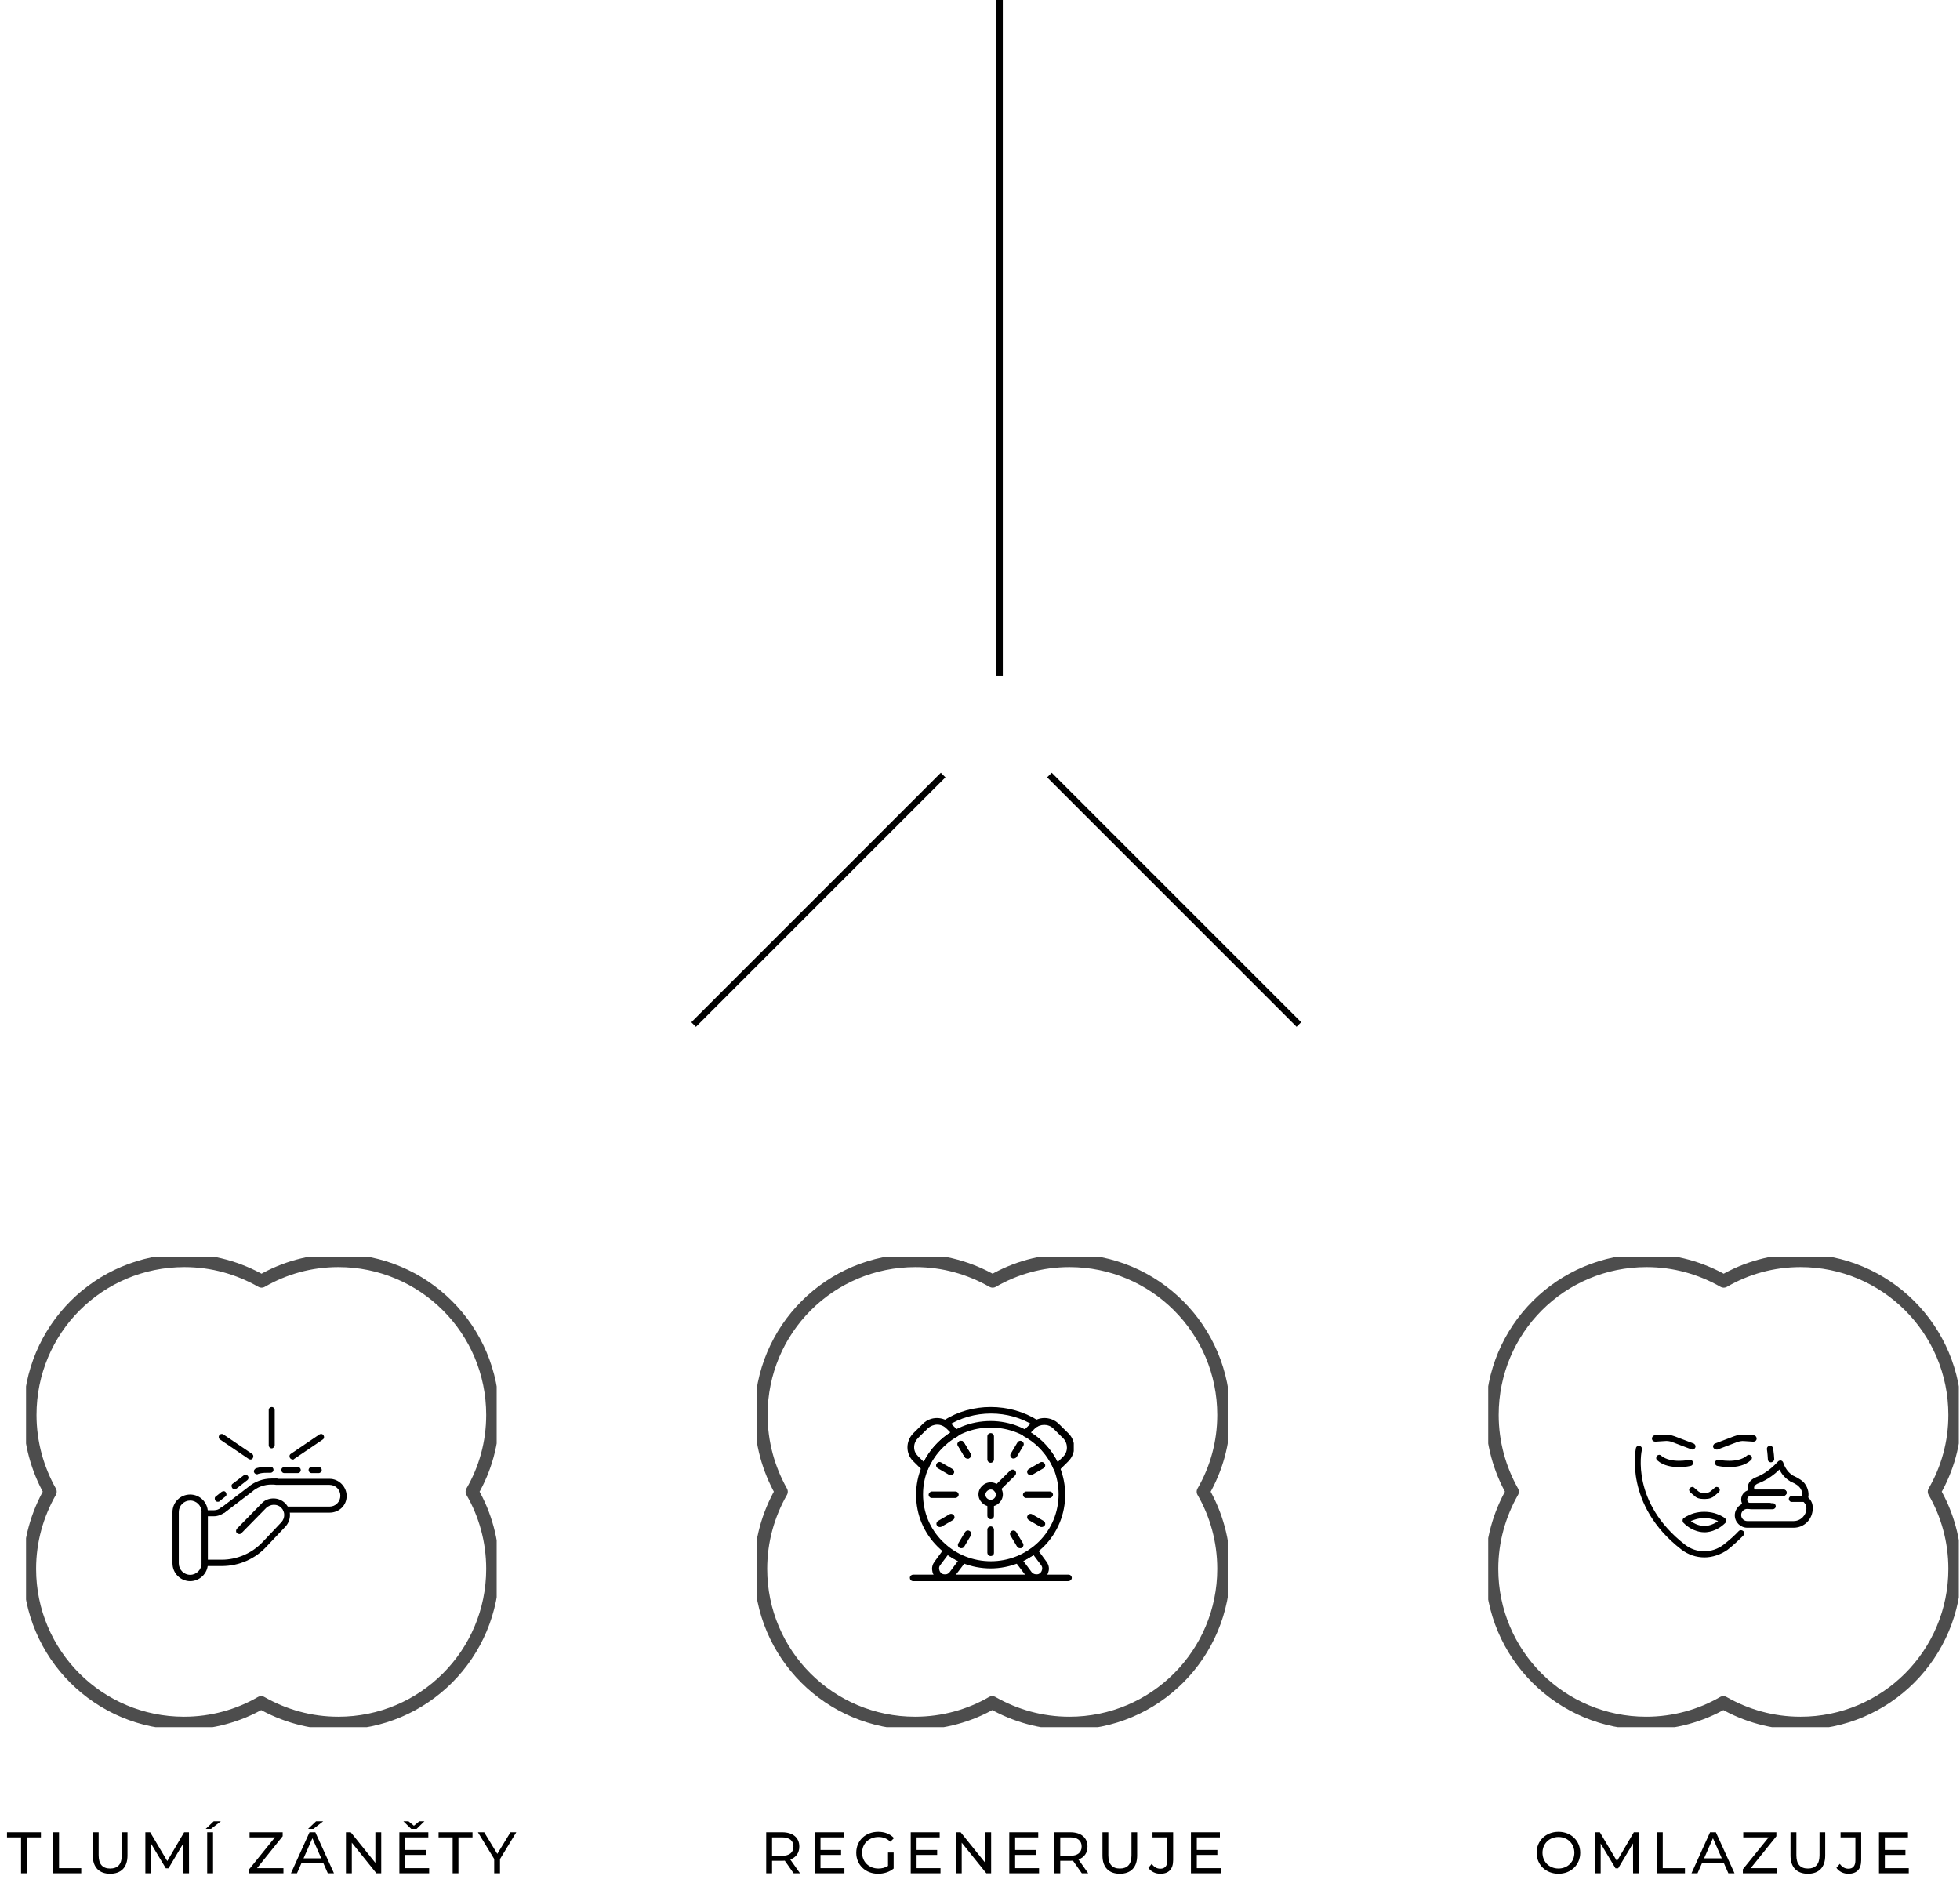 <svg width="301" height="292" viewBox="0 0 301 292" fill="none" xmlns="http://www.w3.org/2000/svg">
<g clip-path="url(#clip0)">
<path d="M72.504 229.106C74.51 232.571 75.665 236.643 75.665 240.959C75.665 254.028 65.088 264.665 51.959 264.665C47.643 264.665 43.632 263.51 40.106 261.504C36.641 263.51 32.569 264.665 28.253 264.665C15.184 264.665 4.547 254.089 4.547 240.959C4.547 236.643 5.702 232.632 7.708 229.106C5.763 225.641 4.608 221.63 4.608 217.314C4.608 204.184 15.184 193.608 28.314 193.608C32.63 193.608 36.641 194.763 40.167 196.769C43.632 194.763 47.643 193.608 51.959 193.608C65.028 193.608 75.665 204.184 75.665 217.314C75.665 221.63 74.51 225.641 72.504 229.106Z" stroke="#4D4D4D" stroke-width="2" stroke-miterlimit="10" stroke-linecap="round" stroke-linejoin="round"/>
<g clip-path="url(#clip1)">
<path d="M34.086 240.526H31.462C31.186 240.526 31.002 240.294 31.002 240.062V232.414C31.002 232.136 31.232 231.951 31.462 231.951H32.889C33.257 231.951 33.626 231.812 33.902 231.58C34.086 231.394 34.408 231.441 34.546 231.626C34.73 231.812 34.684 232.136 34.5 232.275C34.04 232.646 33.441 232.878 32.843 232.878H31.876V239.552H34.04C36.388 239.552 38.689 238.579 40.346 236.818L43.2 233.805C43.799 233.156 43.799 232.182 43.2 231.58C42.878 231.255 42.51 231.116 42.05 231.116C41.635 231.116 41.221 231.302 40.899 231.58L37.078 235.473C36.894 235.659 36.618 235.659 36.388 235.473C36.203 235.288 36.203 235.01 36.388 234.778L40.208 230.884C40.669 230.375 41.313 230.143 42.004 230.143C42.694 230.143 43.339 230.421 43.799 230.884C44.766 231.858 44.766 233.434 43.845 234.454L40.991 237.466C39.242 239.413 36.71 240.526 34.086 240.526Z" fill="black"/>
<path d="M34.224 232.414C34.086 232.414 33.948 232.368 33.856 232.229C33.718 231.997 33.718 231.719 33.948 231.58L38.137 228.382C39.104 227.547 40.392 227.084 41.727 227.084H42.464C42.74 227.084 42.924 227.316 42.924 227.547C42.924 227.779 42.694 228.011 42.464 228.011H41.681C40.577 228.011 39.518 228.382 38.689 229.123L34.5 232.322C34.408 232.368 34.316 232.414 34.224 232.414Z" fill="black"/>
<path d="M50.612 232.322H43.937C43.661 232.322 43.477 232.09 43.477 231.858C43.477 231.58 43.707 231.395 43.937 231.395H50.612C51.532 231.395 52.269 230.653 52.269 229.726C52.269 228.799 51.532 228.057 50.612 228.057H42.418C42.142 228.057 41.957 227.825 41.957 227.594C41.957 227.362 42.188 227.13 42.418 227.13H50.612C52.039 227.13 53.236 228.335 53.236 229.772C53.236 231.209 52.085 232.322 50.612 232.322Z" fill="black"/>
<path d="M48.955 226.249H47.85C47.574 226.249 47.389 226.018 47.389 225.786C47.389 225.508 47.62 225.322 47.85 225.322H48.955C49.231 225.322 49.415 225.554 49.415 225.786C49.415 226.018 49.185 226.249 48.955 226.249Z" fill="black"/>
<path d="M36.019 228.706C35.881 228.706 35.743 228.66 35.651 228.521C35.513 228.289 35.513 228.011 35.743 227.872L37.4 226.62C37.584 226.435 37.907 226.481 38.045 226.666C38.229 226.852 38.183 227.176 37.999 227.315L36.342 228.613C36.203 228.66 36.111 228.706 36.019 228.706ZM39.472 226.435C39.288 226.435 39.058 226.296 39.012 226.11C38.919 225.878 39.104 225.6 39.334 225.508C39.84 225.369 40.346 225.276 40.899 225.276H41.543C41.82 225.276 42.004 225.508 42.004 225.739C42.004 226.018 41.773 226.203 41.543 226.203H40.899C40.439 226.203 40.024 226.249 39.61 226.388C39.564 226.435 39.518 226.435 39.472 226.435ZM45.732 226.249H43.661C43.385 226.249 43.201 226.018 43.201 225.786C43.201 225.508 43.431 225.322 43.661 225.322H45.732C46.009 225.322 46.193 225.554 46.193 225.786C46.193 226.018 46.009 226.249 45.732 226.249Z" fill="black"/>
<path d="M33.441 230.653C33.303 230.653 33.165 230.606 33.073 230.467C32.935 230.236 32.935 229.958 33.165 229.819L34.04 229.123C34.27 228.984 34.546 228.984 34.684 229.216C34.822 229.448 34.822 229.726 34.592 229.865L33.717 230.56C33.671 230.653 33.579 230.653 33.441 230.653Z" fill="black"/>
<path d="M29.206 242.843C27.733 242.843 26.49 241.638 26.49 240.109V232.229C26.49 230.745 27.687 229.54 29.206 229.54C30.679 229.54 31.922 230.745 31.922 232.275V240.155C31.922 241.638 30.679 242.843 29.206 242.843ZM29.206 230.467C28.24 230.467 27.457 231.255 27.457 232.229V240.109C27.457 241.082 28.24 241.87 29.206 241.87C30.173 241.87 30.956 241.082 30.956 240.109V232.229C30.956 231.255 30.173 230.467 29.206 230.467Z" fill="black"/>
<path d="M38.459 224.163C38.367 224.163 38.275 224.117 38.183 224.071L33.809 221.104C33.579 220.965 33.533 220.641 33.671 220.455C33.809 220.224 34.132 220.177 34.316 220.316L38.689 223.283C38.919 223.422 38.965 223.746 38.827 223.932C38.781 224.117 38.597 224.163 38.459 224.163Z" fill="black"/>
<path d="M41.727 222.448C41.451 222.448 41.267 222.217 41.267 221.985V216.562C41.267 216.284 41.497 216.098 41.727 216.098C42.004 216.098 42.188 216.33 42.188 216.562V221.939C42.188 222.217 41.958 222.448 41.727 222.448Z" fill="black"/>
<path d="M44.95 224.163C44.812 224.163 44.628 224.071 44.535 223.932C44.397 223.7 44.443 223.422 44.674 223.283L49.047 220.316C49.277 220.177 49.553 220.224 49.691 220.455C49.829 220.687 49.783 220.965 49.553 221.104L45.18 224.071C45.134 224.163 45.042 224.163 44.95 224.163Z" fill="black"/>
</g>
</g>
<path d="M3.234 287.707H4.125V282.19H6.285V281.407H1.074V282.19H3.234V287.707ZM8.165 287.707H12.476V286.924H9.065V281.407H8.165V287.707ZM16.913 287.779C18.578 287.779 19.578 286.816 19.578 284.989V281.407H18.704V284.953C18.704 286.348 18.056 286.978 16.922 286.978C15.789 286.978 15.149 286.348 15.149 284.953V281.407H14.249V284.989C14.249 286.816 15.258 287.779 16.913 287.779ZM29.028 287.707L29.019 281.407H28.281L25.689 285.835L23.061 281.407H22.323V287.707H23.187V283.144L25.464 286.942H25.878L28.155 283.117L28.164 287.707H29.028ZM31.593 280.894H32.403L33.915 279.724H32.817L31.593 280.894ZM31.818 287.707H32.718V281.407H31.818V287.707ZM39.469 286.924L43.411 282.019V281.407H38.327V282.19H42.224L38.264 287.095V287.707H43.529V286.924H39.469ZM49.633 279.724H48.535L47.31 280.894H48.12L49.633 279.724ZM50.343 287.707H51.288L48.426 281.407H47.535L44.682 287.707H45.609L46.303 286.132H49.651L50.343 287.707ZM46.617 285.412L47.977 282.325L49.336 285.412H46.617ZM57.646 281.407V286.105L53.866 281.407H53.128V287.707H54.028V283.009L57.808 287.707H58.546V281.407H57.646ZM63.978 280.894L65.175 279.724H64.392L63.564 280.408L62.736 279.724H61.953L63.15 280.894H63.978ZM62.232 286.924V284.89H65.391V284.125H62.232V282.19H65.778V281.407H61.332V287.707H65.904V286.924H62.232ZM69.512 287.707H70.403V282.19H72.563V281.407H67.352V282.19H69.512V287.707ZM79.287 281.407H78.396L76.371 284.728L74.355 281.407H73.392L75.894 285.511V287.707H76.785V285.529L79.287 281.407Z" fill="black"/>
<g clip-path="url(#clip2)">
<path d="M184.778 229.106C186.784 232.571 187.938 236.643 187.938 240.959C187.938 254.028 177.362 264.665 164.232 264.665C159.917 264.665 155.905 263.51 152.379 261.504C148.915 263.51 144.842 264.665 140.526 264.665C127.458 264.665 116.82 254.089 116.82 240.959C116.82 236.643 117.975 232.632 119.981 229.106C118.036 225.641 116.881 221.63 116.881 217.314C116.881 204.184 127.458 193.608 140.587 193.608C144.903 193.608 148.915 194.763 152.44 196.769C155.905 194.763 159.917 193.608 164.232 193.608C177.301 193.608 187.938 204.184 187.938 217.314C187.938 221.63 186.784 225.641 184.778 229.106Z" stroke="#4D4D4D" stroke-width="2" stroke-miterlimit="10" stroke-linecap="round" stroke-linejoin="round"/>
<g clip-path="url(#clip3)">
<path d="M152.136 240.89C149.198 240.89 146.26 239.788 144.032 237.584C141.854 235.431 140.688 232.626 140.688 229.571C140.688 226.516 141.904 223.711 144.032 221.557C146.21 219.404 149.046 218.252 152.136 218.252C155.175 218.252 158.063 219.454 160.241 221.557C164.698 225.965 164.698 233.177 160.241 237.584C158.012 239.738 155.074 240.89 152.136 240.89ZM152.136 219.253C149.35 219.253 146.716 220.305 144.791 222.258C142.816 224.212 141.752 226.766 141.752 229.521C141.752 232.275 142.816 234.83 144.791 236.783C148.844 240.79 155.479 240.79 159.532 236.783C163.584 232.776 163.584 226.215 159.532 222.208C157.556 220.305 154.922 219.253 152.136 219.253Z" fill="black"/>
<path d="M159.126 219.103C159.025 219.103 158.924 219.053 158.873 219.003C156.847 217.751 154.568 217.1 152.187 217.1C149.806 217.1 147.476 217.751 145.501 219.003C145.247 219.153 144.943 219.103 144.791 218.853C144.639 218.602 144.69 218.302 144.943 218.152C147.071 216.799 149.553 216.098 152.136 216.098C154.72 216.098 157.252 216.799 159.38 218.152C159.633 218.302 159.684 218.602 159.532 218.853C159.481 219.053 159.278 219.103 159.126 219.103Z" fill="black"/>
<path d="M142.005 225.965C141.854 225.965 141.752 225.915 141.651 225.815L140.233 224.412C139.068 223.26 139.068 221.357 140.233 220.155L141.752 218.653C142.917 217.501 144.842 217.501 146.058 218.653L147.172 219.754C147.273 219.855 147.324 220.005 147.324 220.205C147.324 220.355 147.223 220.506 147.071 220.606C144.994 221.758 143.424 223.561 142.512 225.664C142.461 225.815 142.309 225.965 142.157 225.965C142.107 225.965 142.056 225.965 142.005 225.965ZM143.93 218.803C143.424 218.803 142.917 219.003 142.512 219.354L140.992 220.856C140.638 221.207 140.385 221.708 140.385 222.259C140.385 222.81 140.587 223.26 140.992 223.661L141.854 224.512C142.765 222.709 144.234 221.107 145.956 220.005L145.349 219.404C144.943 219.003 144.437 218.803 143.93 218.803Z" fill="black"/>
<path d="M162.267 225.965C162.216 225.965 162.216 225.965 162.166 225.965C162.014 225.915 161.862 225.815 161.811 225.664C160.899 223.511 159.279 221.708 157.252 220.606C157.1 220.506 156.999 220.406 156.999 220.205C156.999 220.055 157.05 219.905 157.151 219.754L158.265 218.653C159.431 217.501 161.355 217.501 162.571 218.653L164.091 220.155C165.256 221.307 165.256 223.21 164.091 224.412L162.672 225.815C162.52 225.915 162.368 225.965 162.267 225.965ZM158.316 220.005C160.089 221.107 161.507 222.709 162.419 224.563L163.28 223.711C164.04 222.96 164.04 221.708 163.28 220.906L161.761 219.404C161.001 218.653 159.734 218.653 158.924 219.404L158.316 220.005Z" fill="black"/>
<path d="M159.177 242.843C158.569 242.843 158.012 242.593 157.607 242.092L155.935 239.888C155.834 239.738 155.834 239.588 155.834 239.438C155.885 239.287 155.986 239.137 156.138 239.087C156.948 238.736 157.759 238.286 158.468 237.735C158.569 237.635 158.721 237.635 158.873 237.635C159.025 237.635 159.126 237.735 159.228 237.835L160.697 239.838C161.001 240.239 161.153 240.74 161.051 241.241C160.95 241.741 160.697 242.192 160.291 242.493C159.987 242.693 159.582 242.843 159.177 242.843ZM157.151 239.738L158.417 241.441C158.569 241.641 158.772 241.741 159.025 241.792C159.278 241.842 159.481 241.792 159.684 241.641C159.886 241.491 159.987 241.291 160.038 241.04C160.089 240.79 160.038 240.59 159.886 240.389L158.721 238.837C158.215 239.137 157.708 239.488 157.151 239.738Z" fill="black"/>
<path d="M145.095 242.843C144.69 242.843 144.285 242.693 143.93 242.493C143.525 242.192 143.221 241.741 143.17 241.241C143.069 240.74 143.221 240.239 143.525 239.838L144.994 237.835C145.095 237.735 145.197 237.635 145.349 237.635C145.501 237.635 145.653 237.635 145.754 237.735C146.463 238.286 147.273 238.736 148.084 239.087C148.236 239.137 148.337 239.287 148.388 239.438C148.438 239.588 148.388 239.738 148.287 239.888L146.615 242.092C146.311 242.493 145.855 242.793 145.349 242.843C145.298 242.843 145.197 242.843 145.095 242.843ZM145.551 238.837L144.386 240.389C144.234 240.59 144.184 240.79 144.234 241.04C144.285 241.291 144.386 241.491 144.589 241.641C144.994 241.942 145.551 241.842 145.855 241.441L147.121 239.738C146.564 239.488 146.058 239.137 145.551 238.837Z" fill="black"/>
<path d="M152.136 224.663C151.832 224.663 151.63 224.412 151.63 224.162V220.606C151.63 220.305 151.883 220.105 152.136 220.105C152.44 220.105 152.643 220.355 152.643 220.606V224.162C152.643 224.412 152.44 224.663 152.136 224.663Z" fill="black"/>
<path d="M155.682 224.011C155.581 224.011 155.48 224.011 155.429 223.961C155.176 223.811 155.074 223.511 155.226 223.26L156.239 221.557C156.391 221.307 156.695 221.207 156.949 221.357C157.202 221.507 157.303 221.808 157.151 222.058L156.138 223.761C156.037 223.911 155.834 224.011 155.682 224.011Z" fill="black"/>
<path d="M158.266 226.566C158.063 226.566 157.911 226.466 157.81 226.315C157.658 226.065 157.759 225.765 158.012 225.614L159.734 224.613C159.988 224.462 160.292 224.563 160.444 224.813C160.596 225.063 160.494 225.364 160.241 225.514L158.519 226.516C158.417 226.566 158.316 226.566 158.266 226.566Z" fill="black"/>
<path d="M161.203 230.072H157.607C157.303 230.072 157.1 229.821 157.1 229.571C157.1 229.32 157.354 229.07 157.607 229.07H161.203C161.507 229.07 161.71 229.32 161.71 229.571C161.71 229.821 161.457 230.072 161.203 230.072Z" fill="black"/>
<path d="M159.988 234.529C159.886 234.529 159.785 234.529 159.734 234.479L158.012 233.477C157.759 233.327 157.658 233.027 157.81 232.776C157.962 232.526 158.266 232.426 158.519 232.576L160.241 233.578C160.494 233.728 160.596 234.028 160.444 234.279C160.342 234.429 160.14 234.529 159.988 234.529Z" fill="black"/>
<path d="M156.644 237.785C156.442 237.785 156.29 237.685 156.189 237.534L155.176 235.832C155.024 235.581 155.125 235.281 155.378 235.13C155.631 234.98 155.935 235.08 156.087 235.331L157.1 237.034C157.252 237.284 157.151 237.585 156.898 237.735C156.847 237.785 156.746 237.785 156.644 237.785Z" fill="black"/>
<path d="M152.136 238.987C151.832 238.987 151.63 238.736 151.63 238.486V234.93C151.63 234.63 151.883 234.429 152.136 234.429C152.44 234.429 152.643 234.68 152.643 234.93V238.486C152.643 238.787 152.44 238.987 152.136 238.987Z" fill="black"/>
<path d="M147.628 237.785C147.527 237.785 147.426 237.785 147.375 237.735C147.122 237.585 147.02 237.284 147.172 237.034L148.185 235.331C148.337 235.08 148.641 234.98 148.895 235.13C149.148 235.281 149.249 235.581 149.097 235.832L148.084 237.534C147.983 237.735 147.78 237.785 147.628 237.785Z" fill="black"/>
<path d="M144.335 234.529C144.133 234.529 143.981 234.429 143.88 234.279C143.728 234.028 143.829 233.728 144.082 233.578L145.804 232.576C146.058 232.426 146.362 232.526 146.514 232.776C146.666 233.027 146.564 233.327 146.311 233.477L144.589 234.479C144.487 234.529 144.386 234.529 144.335 234.529Z" fill="black"/>
<path d="M146.666 230.072H143.12C142.816 230.072 142.613 229.821 142.613 229.571C142.613 229.32 142.867 229.07 143.12 229.07H146.716C147.02 229.07 147.223 229.32 147.223 229.571C147.223 229.821 146.97 230.072 146.666 230.072Z" fill="black"/>
<path d="M146.007 226.566C145.906 226.566 145.805 226.566 145.754 226.516L144.032 225.514C143.779 225.364 143.677 225.063 143.829 224.813C143.981 224.563 144.285 224.462 144.538 224.613L146.261 225.614C146.514 225.765 146.615 226.065 146.463 226.315C146.362 226.466 146.21 226.566 146.007 226.566Z" fill="black"/>
<path d="M148.591 224.011C148.388 224.011 148.236 223.911 148.135 223.761L147.122 222.058C146.97 221.808 147.071 221.507 147.324 221.357C147.578 221.207 147.881 221.307 148.033 221.557L149.046 223.26C149.198 223.511 149.097 223.811 148.844 223.961C148.793 224.011 148.692 224.011 148.591 224.011Z" fill="black"/>
<path d="M148.591 224.011C148.388 224.011 148.236 223.911 148.135 223.761L147.122 222.058C146.97 221.808 147.071 221.507 147.324 221.357C147.578 221.207 147.881 221.307 148.033 221.557L149.046 223.26C149.198 223.511 149.097 223.811 148.844 223.961C148.793 224.011 148.692 224.011 148.591 224.011Z" fill="black"/>
<path d="M152.136 231.374C151.63 231.374 151.174 231.174 150.819 230.823C150.465 230.472 150.262 230.022 150.262 229.521C150.262 229.02 150.465 228.569 150.819 228.219C151.174 227.868 151.63 227.668 152.136 227.668C152.643 227.668 153.099 227.868 153.453 228.219C153.808 228.569 154.01 229.02 154.01 229.521C154.01 230.022 153.808 230.472 153.453 230.823C153.099 231.174 152.643 231.374 152.136 231.374ZM152.136 228.77C151.934 228.77 151.731 228.87 151.579 229.02C151.427 229.17 151.326 229.371 151.326 229.571C151.326 229.771 151.427 229.972 151.579 230.122C151.883 230.422 152.389 230.422 152.693 230.122C152.845 229.972 152.947 229.771 152.947 229.571C152.947 229.371 152.845 229.17 152.693 229.02C152.541 228.82 152.339 228.77 152.136 228.77Z" fill="black"/>
<path d="M153.099 229.12C152.947 229.12 152.846 229.07 152.744 228.97C152.542 228.77 152.542 228.419 152.744 228.219L155.125 225.865C155.328 225.664 155.682 225.664 155.885 225.865C156.087 226.065 156.087 226.416 155.885 226.616L153.504 228.97C153.352 229.07 153.2 229.12 153.099 229.12Z" fill="black"/>
<path d="M152.136 233.327C151.832 233.327 151.63 233.077 151.63 232.826V230.873C151.63 230.573 151.883 230.372 152.136 230.372C152.44 230.372 152.643 230.623 152.643 230.873V232.826C152.643 233.077 152.44 233.327 152.136 233.327Z" fill="black"/>
<path d="M164.04 242.843H140.233C139.929 242.843 139.726 242.593 139.726 242.343C139.726 242.042 139.979 241.842 140.233 241.842H164.091C164.394 241.842 164.597 242.092 164.597 242.343C164.597 242.593 164.344 242.843 164.04 242.843Z" fill="black"/>
</g>
</g>
<path d="M122.86 287.707L121.366 285.592C122.248 285.277 122.752 284.575 122.752 283.603C122.752 282.235 121.762 281.407 120.124 281.407H117.667V287.707H118.567V285.79H120.124C120.259 285.79 120.394 285.781 120.52 285.772L121.879 287.707H122.86ZM120.097 285.025H118.567V282.19H120.097C121.249 282.19 121.852 282.703 121.852 283.603C121.852 284.503 121.249 285.025 120.097 285.025ZM126.007 286.924V284.89H129.166V284.125H126.007V282.19H129.553V281.407H125.107V287.707H129.679V286.924H126.007ZM136.374 286.573C135.924 286.861 135.429 286.978 134.898 286.978C133.449 286.978 132.396 285.943 132.396 284.557C132.396 283.153 133.449 282.136 134.907 282.136C135.618 282.136 136.212 282.361 136.734 282.865L137.292 282.307C136.716 281.668 135.87 281.335 134.871 281.335C132.918 281.335 131.496 282.694 131.496 284.557C131.496 286.42 132.918 287.779 134.853 287.779C135.735 287.779 136.608 287.509 137.238 286.978V284.521H136.374V286.573ZM140.762 286.924V284.89H143.921V284.125H140.762V282.19H144.308V281.407H139.862V287.707H144.434V286.924H140.762ZM151.309 281.407V286.105L147.529 281.407H146.791V287.707H147.691V283.009L151.471 287.707H152.209V281.407H151.309ZM155.895 286.924V284.89H159.054V284.125H155.895V282.19H159.441V281.407H154.995V287.707H159.567V286.924H155.895ZM167.117 287.707L165.623 285.592C166.505 285.277 167.009 284.575 167.009 283.603C167.009 282.235 166.019 281.407 164.381 281.407H161.924V287.707H162.824V285.79H164.381C164.516 285.79 164.651 285.781 164.777 285.772L166.136 287.707H167.117ZM164.354 285.025H162.824V282.19H164.354C165.506 282.19 166.109 282.703 166.109 283.603C166.109 284.503 165.506 285.025 164.354 285.025ZM171.973 287.779C173.638 287.779 174.637 286.816 174.637 284.989V281.407H173.764V284.953C173.764 286.348 173.116 286.978 171.982 286.978C170.848 286.978 170.209 286.348 170.209 284.953V281.407H169.309V284.989C169.309 286.816 170.317 287.779 171.973 287.779ZM178.192 287.779C179.479 287.779 180.163 287.086 180.163 285.682V281.407H176.995V282.19H179.272V285.727C179.272 286.573 178.903 287.005 178.192 287.005C177.661 287.005 177.22 286.744 176.878 286.258L176.356 286.87C176.761 287.455 177.445 287.779 178.192 287.779ZM183.796 286.924V284.89H186.955V284.125H183.796V282.19H187.342V281.407H182.896V287.707H187.468V286.924H183.796Z" fill="black"/>
<g clip-path="url(#clip4)">
<path d="M297.051 229.106C299.057 232.571 300.212 236.643 300.212 240.959C300.212 254.028 289.635 264.665 276.506 264.665C272.19 264.665 268.178 263.51 264.653 261.504C261.188 263.51 257.115 264.665 252.8 264.665C239.731 264.665 229.094 254.089 229.094 240.959C229.094 236.643 230.249 232.632 232.255 229.106C230.309 225.641 229.155 221.63 229.155 217.314C229.155 204.184 239.731 193.608 252.861 193.608C257.176 193.608 261.188 194.763 264.714 196.769C268.178 194.763 272.19 193.608 276.506 193.608C289.575 193.608 300.212 204.184 300.212 217.314C300.212 221.63 299.057 225.641 297.051 229.106Z" stroke="#4D4D4D" stroke-width="2" stroke-miterlimit="10" stroke-linecap="round" stroke-linejoin="round"/>
<g clip-path="url(#clip5)">
<path d="M272.239 231.799H268.884C268.046 231.799 267.393 231.101 267.393 230.31C267.393 229.472 268.092 228.821 268.884 228.821H273.917C274.197 228.821 274.383 229.054 274.383 229.286C274.383 229.519 274.15 229.752 273.917 229.752H268.884C268.558 229.752 268.325 229.984 268.325 230.31C268.325 230.636 268.558 230.868 268.884 230.868H272.239C272.519 230.868 272.705 231.101 272.705 231.333C272.705 231.613 272.472 231.799 272.239 231.799Z" fill="black"/>
<path d="M275.455 234.637H268.325C267.3 234.637 266.415 233.799 266.415 232.729C266.415 231.706 267.253 230.822 268.325 230.822H271.727C272.006 230.822 272.193 231.054 272.193 231.287C272.193 231.566 271.96 231.752 271.727 231.752H268.325C267.813 231.752 267.393 232.171 267.393 232.683C267.393 233.194 267.813 233.613 268.325 233.613H275.455C276.526 233.613 277.412 232.729 277.412 231.659C277.412 231.194 277.272 230.961 276.806 230.496C276.666 230.356 276.62 230.17 276.713 229.984C276.946 229.472 276.666 228.728 276.293 228.356C275.921 227.937 275.222 227.658 274.989 227.565C274.942 227.565 274.942 227.565 274.942 227.518C274.057 227.006 273.544 226.262 273.265 225.704C272.659 226.309 271.54 227.239 270.096 227.797C269.816 227.89 269.49 228.077 269.397 228.356C269.35 228.495 269.397 228.635 269.444 228.774H273.917C274.197 228.774 274.383 229.007 274.383 229.24C274.383 229.472 274.15 229.705 273.917 229.705H269.164C269.024 229.705 268.884 229.658 268.791 229.519C268.745 229.472 268.232 228.821 268.465 228.077C268.605 227.565 269.024 227.146 269.723 226.867C271.68 226.122 272.985 224.494 273.032 224.494C273.125 224.354 273.311 224.308 273.498 224.308C273.684 224.354 273.824 224.494 273.87 224.68C273.87 224.68 274.243 225.983 275.362 226.634C275.548 226.727 276.433 227.099 276.992 227.658C277.505 228.216 277.878 229.147 277.691 229.984C278.111 230.403 278.39 230.868 278.39 231.613C278.39 233.334 277.086 234.637 275.455 234.637Z" fill="black"/>
<path d="M265.576 225.332C264.597 225.332 263.852 225.145 263.759 225.145C263.479 225.099 263.339 224.82 263.386 224.587C263.433 224.308 263.712 224.168 263.945 224.215C263.992 224.215 266.834 224.82 268.279 223.564C268.465 223.377 268.791 223.424 268.931 223.61C269.117 223.796 269.071 224.122 268.884 224.261C267.999 225.099 266.648 225.332 265.576 225.332Z" fill="black"/>
<path d="M261.988 230.217H261.755C261.475 230.217 261.289 229.984 261.289 229.751C261.289 229.519 261.522 229.286 261.755 229.286H262.034C262.267 229.286 262.5 229.193 262.687 229.054L263.339 228.495C263.526 228.309 263.852 228.356 263.992 228.542C264.178 228.728 264.131 229.054 263.945 229.193L263.293 229.751C262.92 230.077 262.454 230.217 261.988 230.217Z" fill="black"/>
<path d="M257.887 225.332C256.816 225.332 255.464 225.145 254.532 224.308C254.299 224.122 254.299 223.843 254.439 223.61C254.625 223.424 254.905 223.377 255.091 223.564C256.583 224.82 259.425 224.215 259.425 224.215C259.705 224.168 259.938 224.308 259.984 224.587C260.031 224.866 259.891 225.099 259.611 225.145C259.611 225.145 258.866 225.332 257.887 225.332Z" fill="black"/>
<path d="M261.755 230.217H261.475C261.009 230.217 260.543 230.077 260.217 229.751L259.565 229.193C259.378 229.007 259.332 228.728 259.518 228.542C259.705 228.356 259.984 228.309 260.171 228.495L260.823 229.054C261.009 229.193 261.242 229.286 261.475 229.286H261.755C262.034 229.286 262.221 229.519 262.221 229.751C262.221 229.984 261.988 230.217 261.755 230.217Z" fill="black"/>
<path d="M261.801 235.335C261.755 235.335 261.755 235.335 261.755 235.335C261.522 235.335 259.984 235.335 258.54 233.892C258.446 233.799 258.4 233.66 258.4 233.52C258.4 233.381 258.446 233.241 258.54 233.194C258.586 233.148 259.099 232.729 260.171 232.403C261.196 232.124 262.267 232.124 263.293 232.403C264.364 232.729 264.877 233.148 264.924 233.194C265.017 233.287 265.063 233.427 265.11 233.52C265.11 233.66 265.063 233.799 264.97 233.892C263.619 235.242 262.174 235.335 261.801 235.335ZM261.755 234.358C261.848 234.358 262.78 234.404 263.852 233.613C263.665 233.52 263.386 233.427 263.06 233.334C262.221 233.101 261.289 233.101 260.45 233.334C260.124 233.427 259.891 233.52 259.658 233.613C260.683 234.404 261.662 234.358 261.755 234.358C261.708 234.358 261.708 234.358 261.755 234.358Z" fill="black"/>
<path d="M259.891 222.633C259.844 222.633 259.798 222.633 259.705 222.586L256.769 221.47C256.396 221.33 256.023 221.284 255.604 221.33L254.206 221.423C253.926 221.423 253.693 221.237 253.693 220.958C253.693 220.679 253.88 220.446 254.159 220.446L255.557 220.353C256.07 220.307 256.629 220.4 257.142 220.586L260.077 221.702C260.31 221.795 260.45 222.075 260.357 222.307C260.264 222.54 260.077 222.633 259.891 222.633Z" fill="black"/>
<path d="M261.755 239.197C260.497 239.197 259.239 238.778 258.213 237.987C249.36 231.147 251.224 222.54 251.224 222.447C251.27 222.168 251.503 222.028 251.783 222.075C252.062 222.121 252.202 222.4 252.156 222.633C252.062 222.959 250.432 230.775 258.773 237.242C260.497 238.592 262.92 238.592 264.691 237.242C265.529 236.591 266.321 235.893 267.02 235.149C267.207 234.963 267.486 234.963 267.719 235.149C267.906 235.335 267.906 235.614 267.719 235.847C266.974 236.591 266.182 237.335 265.296 238.033C264.225 238.778 262.966 239.197 261.755 239.197Z" fill="black"/>
<path d="M271.96 224.587C271.68 224.587 271.494 224.401 271.494 224.122C271.447 223.191 271.354 222.633 271.354 222.633C271.308 222.354 271.447 222.121 271.727 222.075C272.007 222.028 272.24 222.168 272.286 222.447C272.286 222.493 272.426 223.098 272.473 224.122C272.473 224.355 272.24 224.587 271.96 224.587Z" fill="black"/>
<path d="M263.572 222.633C263.386 222.633 263.2 222.493 263.106 222.307C263.013 222.075 263.153 221.795 263.386 221.702L266.322 220.586C266.834 220.4 267.347 220.307 267.906 220.353L269.304 220.446C269.583 220.446 269.77 220.679 269.77 220.958C269.77 221.237 269.537 221.423 269.257 221.423L267.859 221.33C267.487 221.284 267.067 221.377 266.694 221.516L263.759 222.633C263.666 222.633 263.619 222.633 263.572 222.633Z" fill="black"/>
<path d="M277.132 230.682H275.175C274.896 230.682 274.709 230.449 274.709 230.217C274.709 229.984 274.942 229.751 275.175 229.751H277.132C277.412 229.751 277.598 229.984 277.598 230.217C277.598 230.449 277.412 230.682 277.132 230.682Z" fill="black"/>
</g>
</g>
<path d="M239.339 287.779C241.256 287.779 242.678 286.411 242.678 284.557C242.678 282.703 241.256 281.335 239.339 281.335C237.404 281.335 235.982 282.712 235.982 284.557C235.982 286.402 237.404 287.779 239.339 287.779ZM239.339 286.978C237.926 286.978 236.882 285.952 236.882 284.557C236.882 283.162 237.926 282.136 239.339 282.136C240.734 282.136 241.778 283.162 241.778 284.557C241.778 285.952 240.734 286.978 239.339 286.978ZM251.658 287.707L251.649 281.407H250.911L248.319 285.835L245.691 281.407H244.953V287.707H245.817V283.144L248.094 286.942H248.508L250.785 283.117L250.794 287.707H251.658ZM254.449 287.707H258.76V286.924H255.349V281.407H254.449V287.707ZM265.426 287.707H266.371L263.509 281.407H262.618L259.765 287.707H260.692L261.385 286.132H264.733L265.426 287.707ZM261.7 285.412L263.059 282.325L264.418 285.412H261.7ZM268.859 286.924L272.801 282.019V281.407H267.716V282.19H271.613L267.653 287.095V287.707H272.918V286.924H268.859ZM277.636 287.779C279.301 287.779 280.3 286.816 280.3 284.989V281.407H279.427V284.953C279.427 286.348 278.779 286.978 277.645 286.978C276.511 286.978 275.872 286.348 275.872 284.953V281.407H274.972V284.989C274.972 286.816 275.98 287.779 277.636 287.779ZM283.855 287.779C285.142 287.779 285.826 287.086 285.826 285.682V281.407H282.658V282.19H284.935V285.727C284.935 286.573 284.566 287.005 283.855 287.005C283.324 287.005 282.883 286.744 282.541 286.258L282.019 286.87C282.424 287.455 283.108 287.779 283.855 287.779ZM289.459 286.924V284.89H292.618V284.125H289.459V282.19H293.005V281.407H288.559V287.707H293.131V286.924H289.459Z" fill="black"/>
<line x1="153.5" y1="2.18557e-08" x2="153.5" y2="103.78" stroke="black"/>
<line x1="144.838" y1="119.035" x2="106.52" y2="157.354" stroke="black"/>
<line y1="-0.5" x2="54.191" y2="-0.5" transform="matrix(0.707 0.707 0.707 -0.707 161.515 118.681)" stroke="black"/>
<defs>
<clipPath id="clip0">
<rect width="72.273" height="72.273" fill="white" transform="translate(4 193)"/>
</clipPath>
<clipPath id="clip1">
<rect width="26.745" height="26.745" fill="white" transform="translate(26.49 216.098)"/>
</clipPath>
<clipPath id="clip2">
<rect width="72.273" height="72.273" fill="white" transform="translate(116.273 193)"/>
</clipPath>
<clipPath id="clip3">
<rect width="25.53" height="26.745" fill="white" transform="translate(139.372 216.098)"/>
</clipPath>
<clipPath id="clip4">
<rect width="72.273" height="72.273" fill="white" transform="translate(228.547 193)"/>
</clipPath>
<clipPath id="clip5">
<rect width="27.353" height="18.843" fill="white" transform="translate(251.037 220.353)"/>
</clipPath>
</defs>
</svg>
